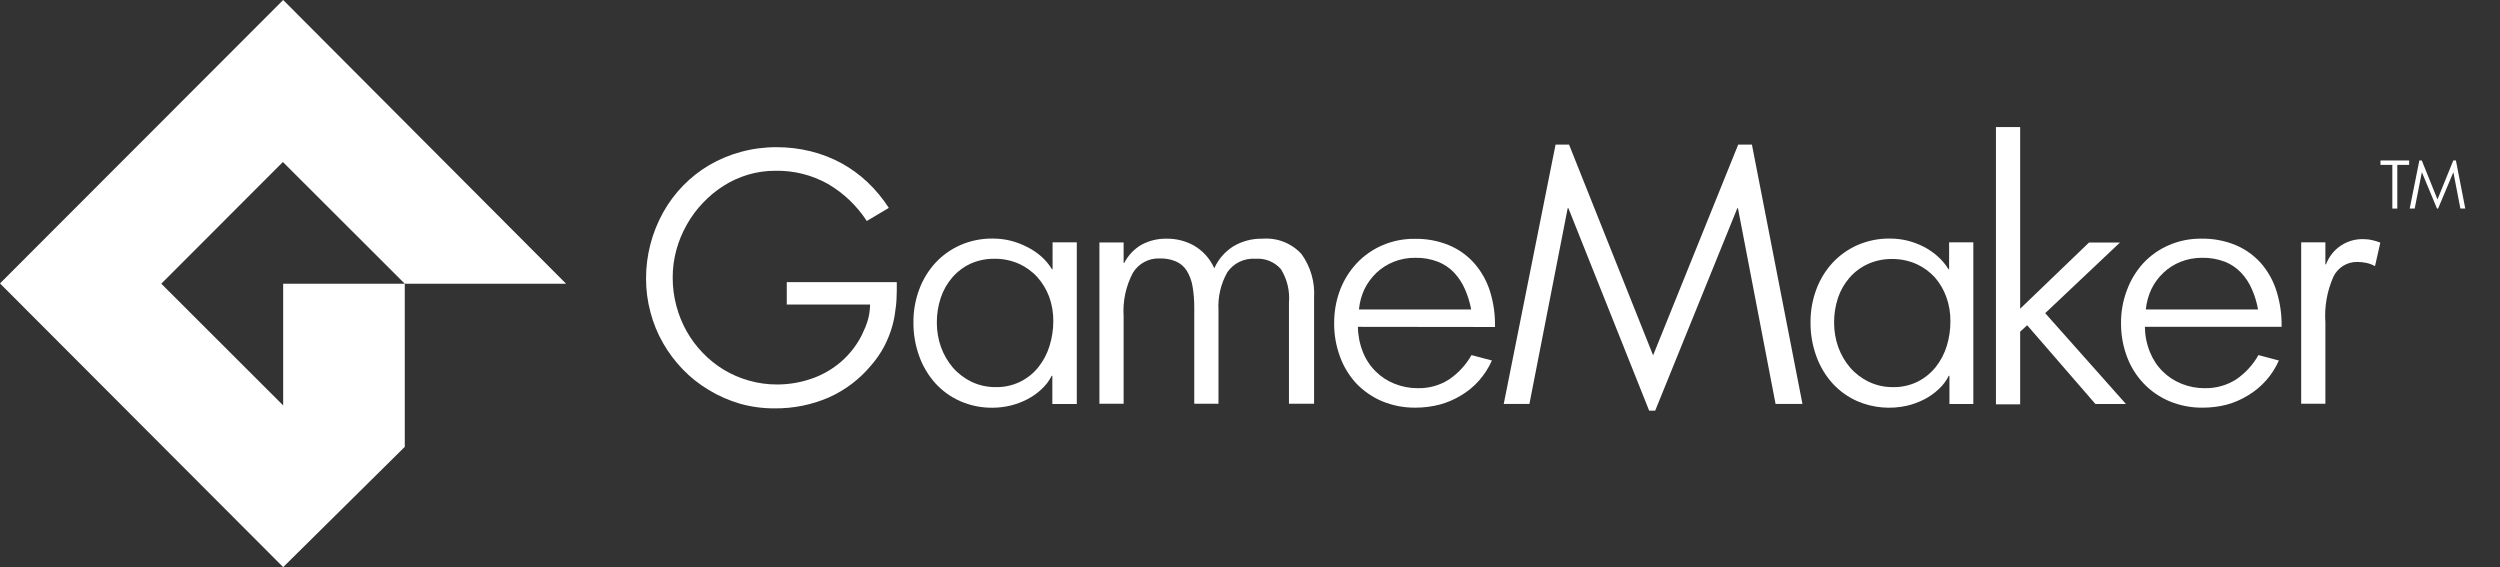 <svg preserveAspectRatio="xMinYMid" xmlns="http://www.w3.org/2000/svg" viewBox="0 0 216 49">
  
    <rect x="0" y="0" width="216" height="49" fill="#333333" stroke="none"/>
  
    <path d="M0 24.488L24.466 0L48.907 24.512H34.972L24.442 13.996L13.935 24.512L24.466 35.028V24.512H34.972L34.973 38.607L24.466 49L0 24.488Z" fill="#fff"/>
    <path d="M77.406 26.477C77.326 27.105 77.28 27.485 77.108 28.12C76.939 28.735 76.705 29.332 76.41 29.898C76.098 30.494 75.716 31.052 75.273 31.558C74.277 32.76 73.017 33.715 71.59 34.349C70.121 34.98 68.537 35.298 66.938 35.283C65.922 35.289 64.91 35.153 63.931 34.879C62.981 34.601 62.071 34.2 61.225 33.686C60.406 33.197 59.655 32.601 58.993 31.914C58.333 31.232 57.762 30.471 57.291 29.647C56.812 28.813 56.446 27.92 56.203 26.99C55.945 26.037 55.816 25.054 55.819 24.067C55.815 22.057 56.329 20.08 57.312 18.326C58.254 16.643 59.626 15.239 61.288 14.259C62.143 13.763 63.06 13.381 64.015 13.123C65.011 12.852 66.038 12.716 67.07 12.718C68.076 12.713 69.079 12.832 70.056 13.074C70.977 13.303 71.865 13.648 72.699 14.099C73.519 14.55 74.279 15.103 74.959 15.745C75.657 16.409 76.273 17.154 76.794 17.963L74.89 19.093C74.036 17.779 72.887 16.683 71.534 15.892C70.147 15.114 68.577 14.722 66.987 14.755C66.183 14.751 65.384 14.866 64.615 15.097C63.877 15.317 63.172 15.639 62.522 16.052C61.868 16.466 61.268 16.961 60.737 17.524C60.193 18.089 59.724 18.722 59.342 19.407C58.95 20.097 58.645 20.833 58.435 21.598C58.225 22.375 58.12 23.178 58.121 23.983C58.118 24.805 58.224 25.623 58.435 26.418C58.637 27.184 58.934 27.922 59.321 28.615C59.703 29.295 60.172 29.924 60.716 30.484C61.254 31.047 61.864 31.538 62.529 31.942C63.211 32.353 63.946 32.67 64.713 32.884C65.502 33.109 66.319 33.222 67.14 33.219C68.164 33.22 69.18 33.048 70.146 32.709C71.072 32.385 71.928 31.89 72.671 31.252C73.406 30.613 74.01 29.839 74.45 28.971C74.904 28.037 75.151 27.352 75.176 26.314H67.977V24.375H77.479C77.479 24.351 77.51 25.662 77.406 26.477Z" fill="#fff"/>
    <path d="M90.922 34.905V32.468H90.866C90.646 32.909 90.346 33.304 89.981 33.635C89.61 33.983 89.192 34.277 88.739 34.507C88.279 34.744 87.792 34.925 87.289 35.045C86.791 35.164 86.281 35.225 85.769 35.227C84.81 35.241 83.859 35.05 82.979 34.668C82.158 34.308 81.422 33.78 80.817 33.118C80.206 32.436 79.732 31.641 79.423 30.779C79.082 29.841 78.912 28.85 78.921 27.853C78.912 26.885 79.08 25.925 79.416 25.018C79.728 24.169 80.201 23.388 80.81 22.72C81.418 22.063 82.154 21.538 82.972 21.177C83.852 20.794 84.802 20.601 85.762 20.611C86.271 20.609 86.779 20.668 87.275 20.786C87.758 20.905 88.226 21.078 88.67 21.303C89.128 21.522 89.555 21.801 89.939 22.134C90.31 22.458 90.629 22.837 90.887 23.258H90.943V20.94H93.035V34.905H90.922ZM91.006 27.741C91.013 27.027 90.892 26.318 90.65 25.646C90.417 25.019 90.069 24.442 89.625 23.942C89.175 23.45 88.629 23.056 88.021 22.783C87.362 22.495 86.649 22.349 85.929 22.357C85.208 22.347 84.494 22.494 83.837 22.79C83.236 23.073 82.701 23.48 82.268 23.984C81.827 24.498 81.491 25.094 81.278 25.737C81.05 26.431 80.937 27.157 80.943 27.888C80.942 28.601 81.062 29.309 81.299 29.982C81.533 30.63 81.88 31.23 82.324 31.756C82.773 32.27 83.321 32.687 83.934 32.985C84.588 33.296 85.303 33.453 86.027 33.446C86.733 33.463 87.433 33.316 88.073 33.016C88.713 32.717 89.275 32.274 89.716 31.721C90.148 31.177 90.475 30.557 90.678 29.892C90.896 29.196 91.007 28.47 91.006 27.741Z" fill="#fff"/>
    <path d="M111.366 34.885V26.155C111.454 25.137 111.209 24.117 110.669 23.25C110.396 22.94 110.055 22.698 109.673 22.543C109.29 22.388 108.876 22.325 108.465 22.358C107.997 22.324 107.529 22.412 107.105 22.613C106.682 22.815 106.319 23.123 106.051 23.507C105.476 24.514 105.207 25.667 105.277 26.824V34.885H103.184V26.608C103.19 25.971 103.139 25.334 103.031 24.706C102.948 24.232 102.775 23.777 102.522 23.368C102.298 23.023 101.978 22.752 101.601 22.588C101.16 22.403 100.684 22.315 100.206 22.33C99.743 22.309 99.283 22.414 98.874 22.632C98.466 22.85 98.123 23.174 97.883 23.57C97.272 24.726 96.995 26.028 97.081 27.332V34.885H94.989V20.95H97.081V22.713H97.137C97.469 22.068 97.977 21.529 98.602 21.159C99.281 20.788 100.046 20.603 100.82 20.623C101.651 20.614 102.469 20.826 103.191 21.236C103.954 21.689 104.556 22.369 104.914 23.18C105.265 22.397 105.84 21.735 106.567 21.278C107.333 20.826 108.211 20.599 109.099 20.623C109.721 20.576 110.346 20.67 110.926 20.9C111.506 21.129 112.026 21.487 112.448 21.947C113.238 23.041 113.622 24.376 113.536 25.723V34.885H111.366Z" fill="#fff"/>
    <path d="M117.322 28.238C117.332 28.991 117.481 29.736 117.762 30.435C118.012 31.062 118.39 31.629 118.871 32.102C119.337 32.563 119.893 32.924 120.503 33.163C121.138 33.416 121.815 33.544 122.498 33.539C123.461 33.562 124.409 33.295 125.219 32.772C126.009 32.23 126.666 31.514 127.137 30.68L128.902 31.147C128.622 31.776 128.248 32.36 127.792 32.877C127.351 33.376 126.836 33.804 126.265 34.146C125.684 34.504 125.054 34.776 124.395 34.956C123.712 35.133 123.009 35.222 122.303 35.221C121.302 35.235 120.31 35.042 119.387 34.656C118.548 34.296 117.791 33.769 117.162 33.107C116.549 32.435 116.074 31.648 115.767 30.791C115.43 29.871 115.262 28.897 115.272 27.917C115.265 26.946 115.435 25.982 115.774 25.071C116.097 24.22 116.58 23.439 117.197 22.77C117.817 22.104 118.567 21.572 119.401 21.207C120.298 20.816 121.269 20.621 122.247 20.635C123.256 20.616 124.257 20.804 125.191 21.186C126.026 21.534 126.772 22.066 127.374 22.742C127.984 23.441 128.445 24.257 128.727 25.141C129.044 26.147 129.193 27.198 129.167 28.252L117.322 28.238ZM126.572 24.988C126.344 24.461 126.028 23.977 125.637 23.558C125.246 23.146 124.77 22.825 124.242 22.616C123.615 22.375 122.947 22.259 122.275 22.274C121.635 22.267 121 22.385 120.406 22.623C119.855 22.843 119.351 23.165 118.92 23.572C118.502 23.975 118.155 24.447 117.894 24.967C117.634 25.525 117.471 26.125 117.413 26.738H127.109C126.999 26.136 126.819 25.548 126.572 24.988Z" fill="#fff"/>
    <path d="M153.409 34.9L150.159 17.991H150.103L143.009 35.479H142.486L135.511 17.991H135.448L132.141 34.9H129.923L134.401 12.495H135.566L142.828 30.701L150.18 12.495H151.366L155.732 34.9H153.409Z" fill="#fff"/>
    <path d="M168.431 34.907V32.469H168.375C168.155 32.91 167.855 33.306 167.49 33.636C167.119 33.984 166.701 34.278 166.248 34.508C165.788 34.745 165.301 34.926 164.798 35.046C163.358 35.381 161.848 35.249 160.488 34.669C159.667 34.309 158.931 33.781 158.326 33.119C157.715 32.437 157.241 31.642 156.932 30.779C156.591 29.842 156.421 28.851 156.43 27.853C156.421 26.886 156.589 25.925 156.925 25.018C157.237 24.169 157.71 23.389 158.319 22.721C158.927 22.063 159.663 21.538 160.481 21.177C161.361 20.794 162.311 20.601 163.271 20.611C163.78 20.609 164.288 20.668 164.784 20.786C165.267 20.905 165.735 21.079 166.179 21.303C166.62 21.526 167.03 21.805 167.399 22.134C167.77 22.459 168.09 22.838 168.347 23.258H168.403V20.94H170.495V34.907H168.431ZM168.515 27.741C168.522 27.028 168.401 26.318 168.159 25.646C167.934 25.03 167.598 24.459 167.169 23.963C166.719 23.471 166.173 23.077 165.565 22.804C164.905 22.516 164.192 22.371 163.473 22.378C162.752 22.368 162.038 22.516 161.381 22.811C160.779 23.087 160.242 23.487 159.805 23.985C159.359 24.497 159.018 25.093 158.801 25.737C158.573 26.431 158.46 27.158 158.466 27.888C158.465 28.602 158.585 29.31 158.821 29.983C159.056 30.631 159.403 31.231 159.847 31.757C160.296 32.27 160.844 32.688 161.457 32.986C162.111 33.297 162.826 33.454 163.55 33.447C164.286 33.463 165.015 33.303 165.676 32.979C166.281 32.677 166.813 32.248 167.239 31.722C167.671 31.178 167.998 30.558 168.201 29.892C168.414 29.196 168.52 28.47 168.515 27.741Z" fill="#fff"/>
    <path d="M181.045 34.906L175.149 28.103L174.542 28.654V34.934H172.449V10.981H174.542V26.673L180.493 20.952H183.166L176.705 27.057L183.682 34.906H181.045Z" fill="#fff"/>
    <path d="M185.322 28.238C185.324 28.992 185.473 29.738 185.761 30.435C186.012 31.062 186.389 31.629 186.87 32.102C187.336 32.563 187.892 32.924 188.502 33.163C189.134 33.416 189.809 33.544 190.49 33.539C191.455 33.559 192.404 33.292 193.218 32.772C194.006 32.229 194.66 31.514 195.129 30.68L196.894 31.147C196.346 32.395 195.425 33.443 194.257 34.146C193.685 34.503 193.065 34.775 192.415 34.956C191.732 35.134 191.029 35.223 190.323 35.221C189.325 35.236 188.334 35.043 187.414 34.656C186.573 34.299 185.815 33.772 185.189 33.107C184.561 32.44 184.074 31.652 183.759 30.791C183.419 29.872 183.249 28.898 183.257 27.917C183.248 26.945 183.421 25.98 183.766 25.071C184.079 24.218 184.553 23.432 185.161 22.756C185.78 22.088 186.531 21.556 187.365 21.193C188.26 20.802 189.228 20.607 190.204 20.621C191.213 20.602 192.215 20.789 193.148 21.172C193.984 21.522 194.732 22.053 195.338 22.728C195.946 23.427 196.404 24.244 196.684 25.127C197 26.133 197.151 27.184 197.131 28.238H185.322ZM194.564 24.988C194.339 24.46 194.022 23.976 193.629 23.558C193.237 23.147 192.762 22.826 192.234 22.616C191.604 22.375 190.934 22.259 190.26 22.274C189.622 22.268 188.99 22.386 188.398 22.623C187.846 22.841 187.342 23.163 186.912 23.572C186.49 23.972 186.142 24.444 185.887 24.967C185.623 25.525 185.458 26.124 185.398 26.738H195.094C194.99 26.135 194.812 25.547 194.564 24.988Z" fill="#fff"/>
    <path d="M204.461 22.715C204.198 22.659 203.929 22.631 203.66 22.631C203.233 22.626 202.813 22.742 202.45 22.967C202.087 23.192 201.796 23.516 201.61 23.9C201.058 25.141 200.818 26.499 200.913 27.855V34.885H198.822V20.936H200.913V22.84H200.969C201.216 22.174 201.669 21.603 202.261 21.212C202.854 20.821 203.557 20.629 204.266 20.664C204.501 20.664 204.735 20.692 204.963 20.748C205.201 20.8 205.434 20.872 205.66 20.964L205.2 22.994C204.969 22.865 204.72 22.771 204.461 22.715Z" fill="#fff"/>
    <path d="M207.126 14.246V18.02H206.698V14.246H205.674V13.865H208.15V14.246H207.126Z" fill="#fff"/>
    <path d="M212.577 18.02L211.971 14.878L210.65 18.02H210.556L209.249 14.878L208.629 18.02H208.199L209.031 13.865H209.242L210.599 17.229L211.964 13.865H212.19L213 18.02H212.577Z" fill="#fff"/>

</svg>